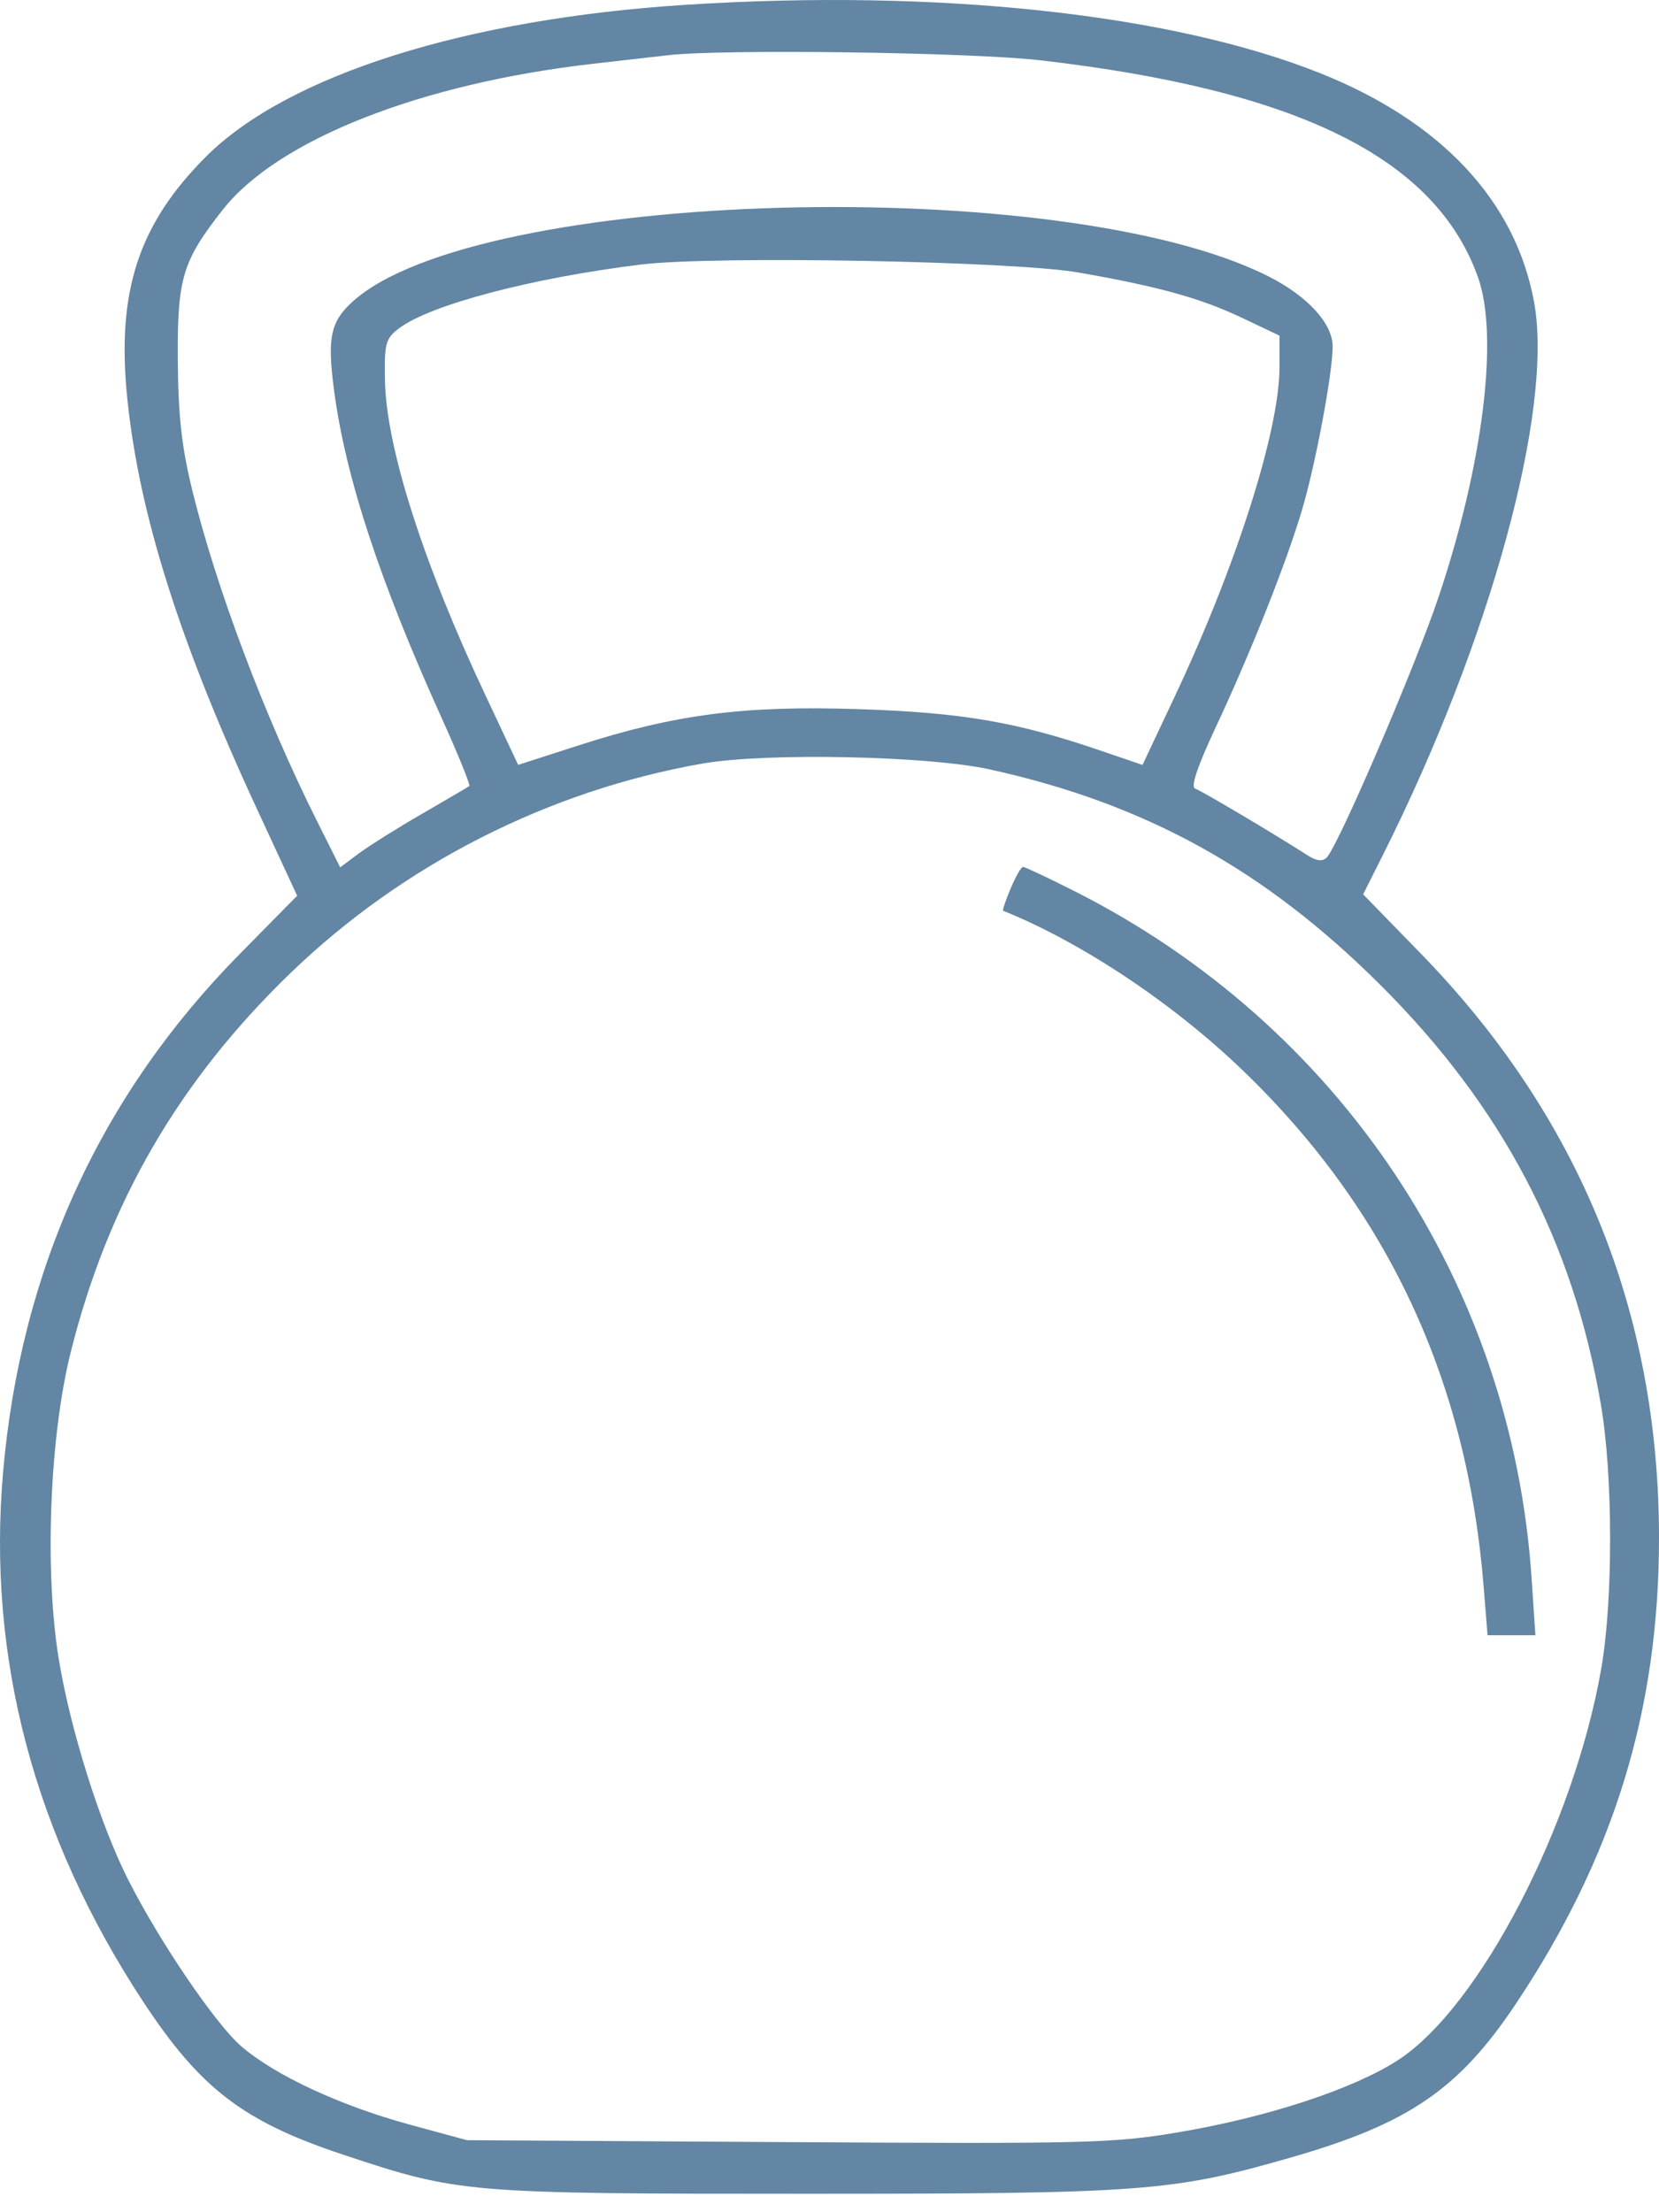 <?xml version="1.0" encoding="UTF-8"?> <svg xmlns="http://www.w3.org/2000/svg" width="24" height="32" viewBox="0 0 24 32" fill="none"> <path fill-rule="evenodd" clip-rule="evenodd" d="M9.929 0.069C6.737 0.272 4.158 1.088 2.979 2.267C2.002 3.245 1.684 4.219 1.841 5.759C2.011 7.429 2.595 9.28 3.717 11.702L4.299 12.957L3.472 13.796C1.451 15.844 0.302 18.358 0.045 21.29C-0.19 23.976 0.495 26.562 2.079 28.966C2.902 30.214 3.523 30.689 4.96 31.166C6.64 31.725 6.729 31.733 11.671 31.733C16.545 31.733 16.958 31.702 18.68 31.207C20.374 30.72 21.1 30.225 21.923 28.995C23.346 26.866 24.001 24.738 24 22.244C23.999 18.972 22.845 16.145 20.547 13.786L19.72 12.937L20.002 12.375C21.563 9.266 22.477 5.925 22.193 4.37C21.925 2.908 20.854 1.761 19.104 1.061C16.953 0.201 13.576 -0.164 9.929 0.069ZM15.048 0.872C18.786 1.304 20.768 2.287 21.382 4.012C21.686 4.866 21.454 6.728 20.806 8.651C20.459 9.679 19.359 12.238 19.192 12.405C19.131 12.466 19.045 12.456 18.914 12.371C18.434 12.063 17.38 11.437 17.289 11.407C17.222 11.385 17.324 11.083 17.585 10.525C18.091 9.447 18.611 8.137 18.838 7.368C19.032 6.716 19.279 5.393 19.279 5.013C19.279 4.68 18.916 4.283 18.349 3.997C15.376 2.496 6.898 2.732 5.1 4.364C4.78 4.655 4.732 4.886 4.833 5.649C4.998 6.9 5.492 8.403 6.388 10.383C6.628 10.913 6.808 11.357 6.789 11.371C6.77 11.385 6.466 11.563 6.114 11.767C5.761 11.97 5.349 12.229 5.197 12.341L4.921 12.546L4.588 11.881C3.83 10.37 3.121 8.488 2.776 7.069C2.626 6.454 2.577 5.998 2.572 5.188C2.565 4.022 2.641 3.774 3.223 3.033C4.021 2.019 6.093 1.204 8.593 0.921C9.04 0.87 9.521 0.815 9.662 0.799C10.449 0.707 14.045 0.756 15.048 0.872ZM15.603 3.942C16.768 4.146 17.367 4.312 17.975 4.601L18.51 4.855V5.31C18.51 6.224 17.889 8.176 16.996 10.072L16.528 11.065L15.916 10.856C14.705 10.442 13.915 10.307 12.426 10.258C10.764 10.203 9.765 10.332 8.365 10.784L7.496 11.064L7.029 10.071C6.121 8.145 5.586 6.469 5.569 5.5C5.559 4.966 5.578 4.897 5.773 4.749C6.225 4.408 7.7 4.019 9.277 3.826C10.336 3.697 14.654 3.776 15.603 3.942ZM14.321 11.13C16.57 11.626 18.294 12.578 19.969 14.247C21.733 16.006 22.753 17.947 23.159 20.314C23.335 21.342 23.338 23.14 23.165 24.134C22.77 26.405 21.402 29.038 20.221 29.802C19.575 30.219 18.35 30.622 17.063 30.841C16.107 31.003 15.746 31.012 11.398 30.986L6.755 30.958L5.917 30.73C4.918 30.457 3.981 30.021 3.495 29.604C3.118 29.28 2.293 28.065 1.846 27.174C1.444 26.375 1.017 25.014 0.851 24.004C0.642 22.736 0.717 20.787 1.021 19.568C1.56 17.404 2.587 15.633 4.208 14.07C5.833 12.504 7.934 11.436 10.162 11.045C11.078 10.885 13.426 10.932 14.321 11.13ZM14.62 12.853C14.548 13.025 14.499 13.169 14.512 13.174C15.658 13.636 16.992 14.527 18.003 15.507C20.084 17.52 21.225 19.975 21.463 22.949L21.52 23.654H21.866H22.212L22.158 22.847C21.878 18.575 19.387 14.828 15.537 12.887C15.159 12.696 14.827 12.54 14.8 12.54C14.773 12.54 14.692 12.681 14.62 12.853Z" fill="#6286A3"></path> </svg> 